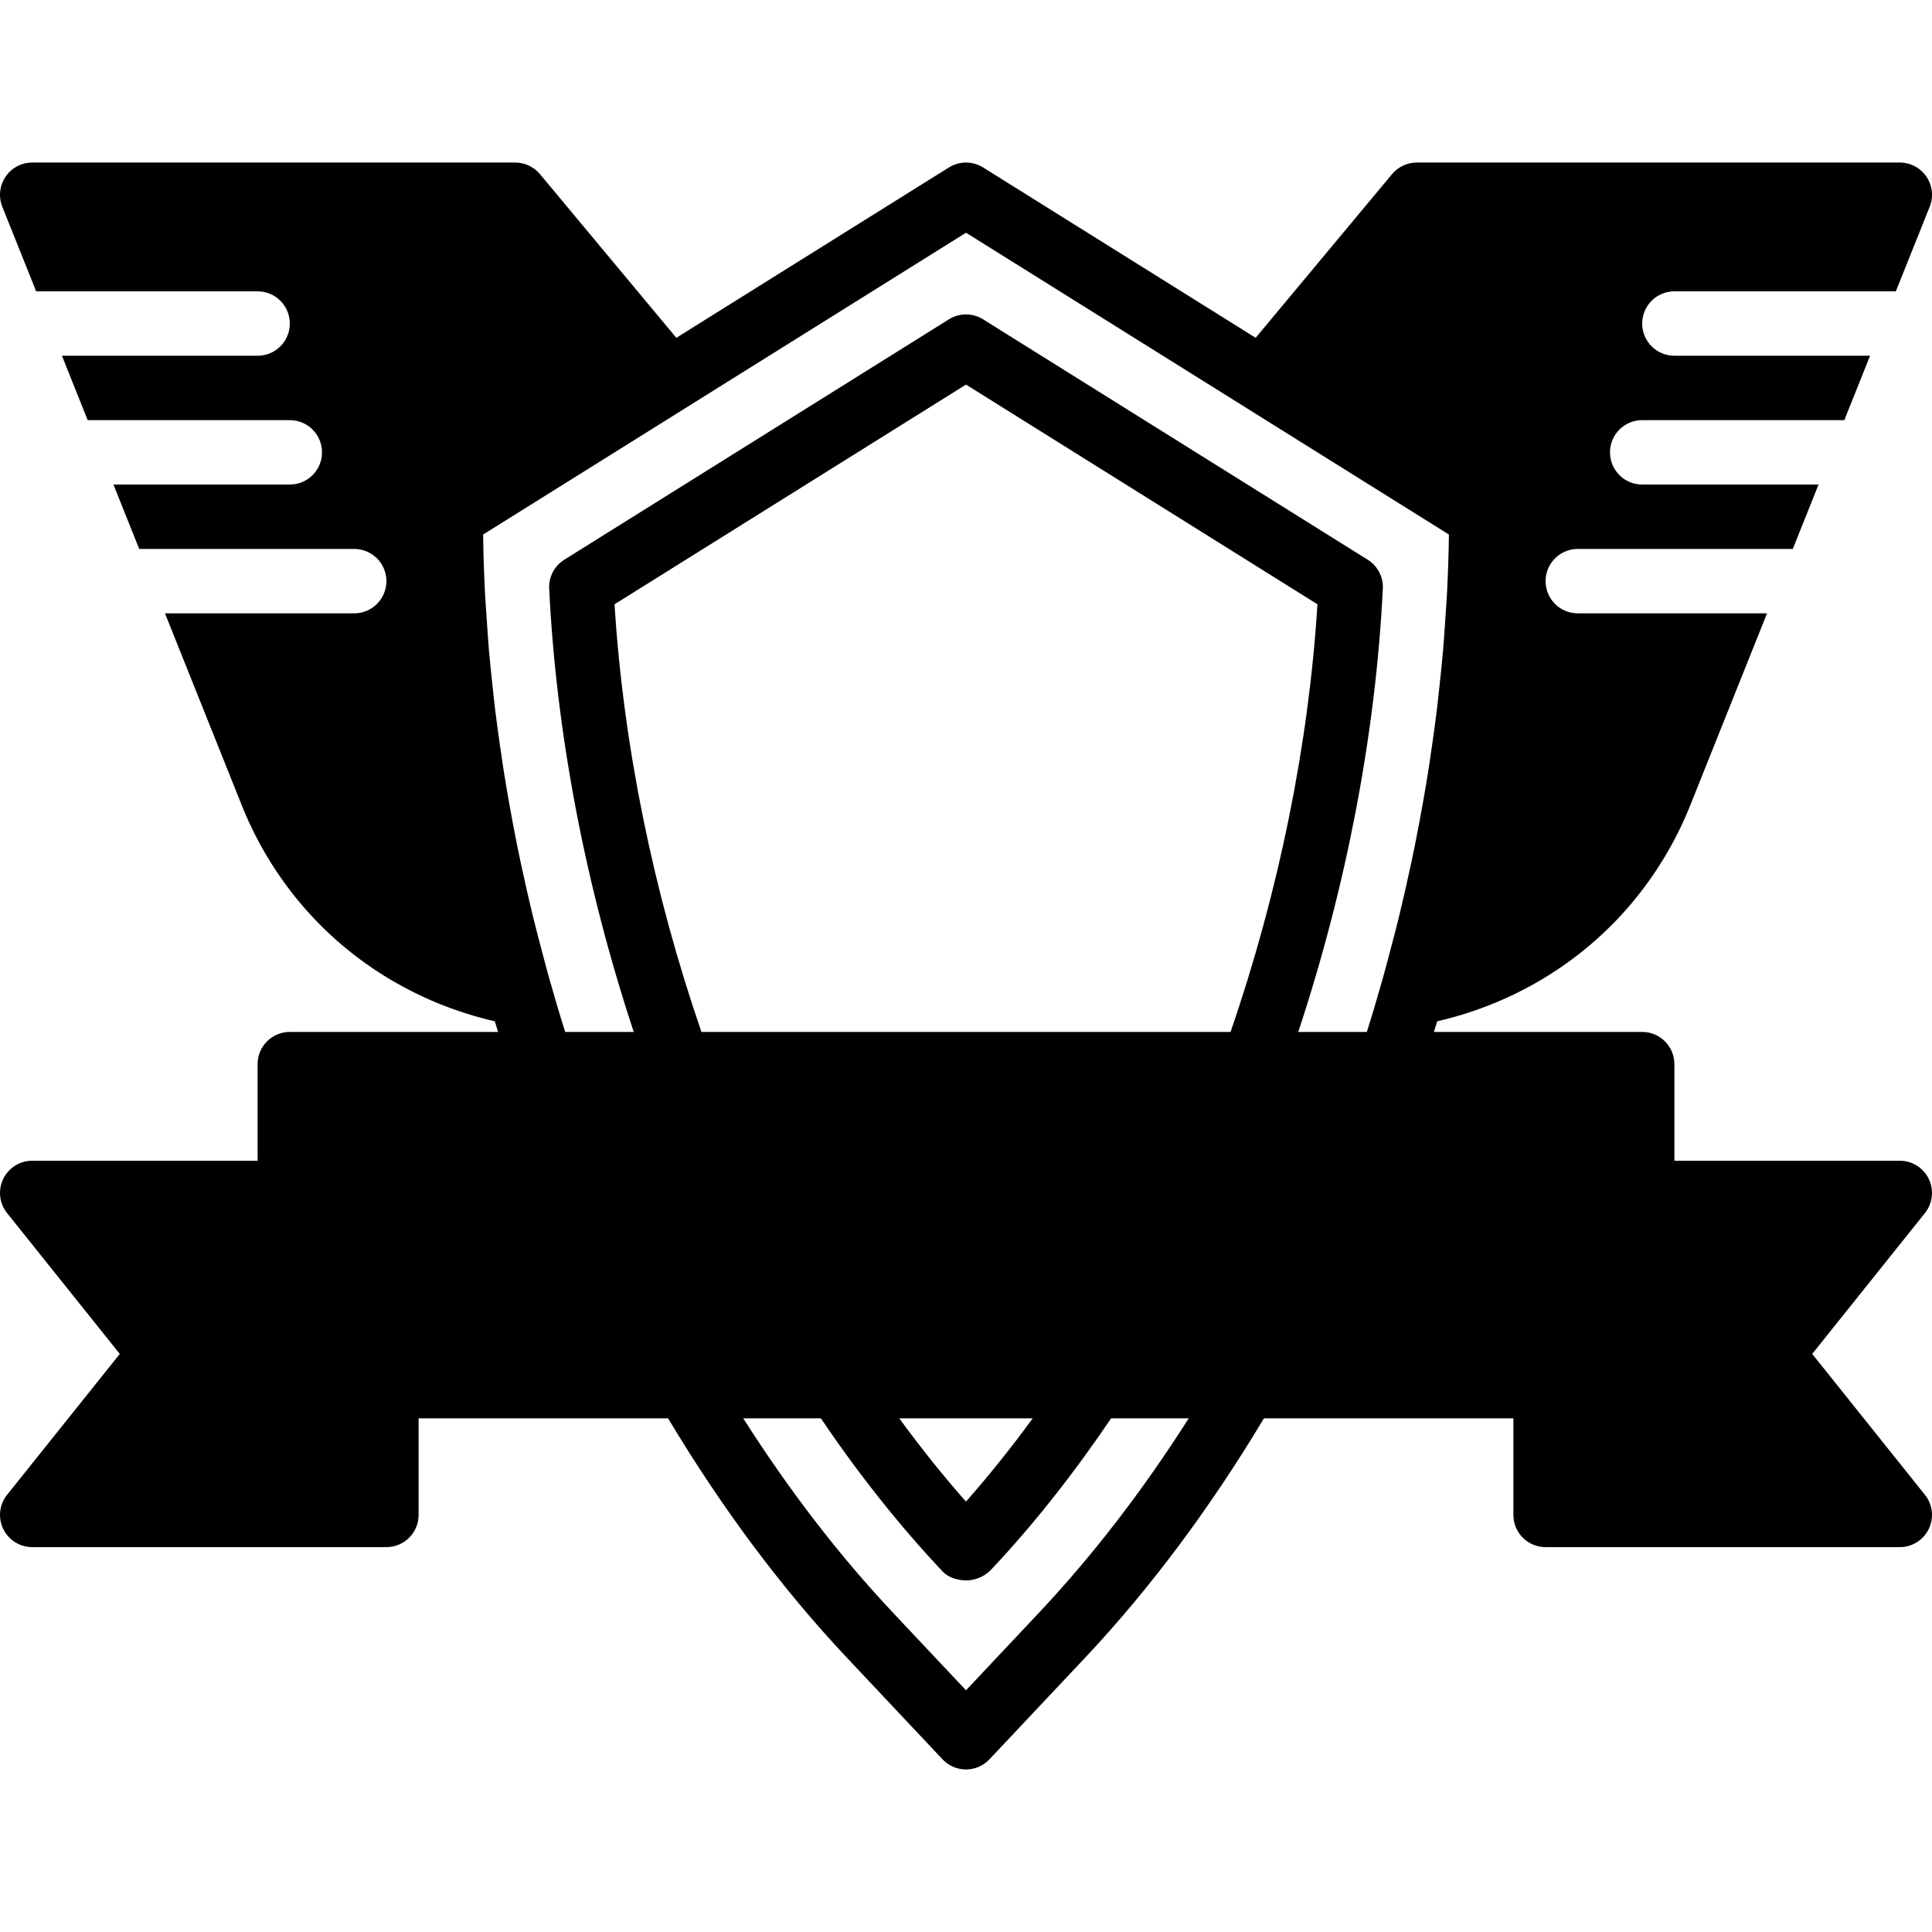 <?xml version="1.0" encoding="iso-8859-1"?>
<!-- Uploaded to: SVG Repo, www.svgrepo.com, Generator: SVG Repo Mixer Tools -->
<svg fill="#000000" height="800px" width="800px" version="1.1" id="Layer_1" xmlns="http://www.w3.org/2000/svg" xmlns:xlink="http://www.w3.org/1999/xlink" 
	 viewBox="0 0 512.004 512.004" xml:space="preserve">
<g>
	<g>
		<path d="M511.157,312.446c-1.425-2.953-4.403-4.838-7.689-4.838h-59.733v-25.6c0-4.71-3.814-8.533-8.533-8.533h-55.194
			c0.282-0.939,0.589-1.877,0.87-2.816c20.924-4.821,39.578-16.341,52.907-32.973c5.879-7.339,10.641-15.488,14.131-24.218
			l20.369-50.927h-50.15c-4.719,0-8.533-3.814-8.533-8.533c0-4.71,3.814-8.533,8.533-8.533h56.977l6.827-17.067h-46.737
			c-4.719,0-8.533-3.814-8.533-8.533c0-4.71,3.814-8.533,8.533-8.533h53.564l6.827-17.067h-51.857c-4.719,0-8.533-3.814-8.533-8.533
			c0-4.71,3.814-8.533,8.533-8.533h58.684l8.977-22.426c1.05-2.628,0.725-5.606-0.862-7.953c-1.587-2.347-4.233-3.755-7.066-3.755
			h-128c-2.534,0-4.932,1.126-6.562,3.072l-36.147,43.375l-72.235-45.15c-2.765-1.724-6.281-1.724-9.045,0l-72.243,45.15
			l-36.139-43.375c-1.63-1.946-4.028-3.072-6.562-3.072h-128c-2.833,0-5.478,1.408-7.066,3.755
			c-1.587,2.347-1.911,5.325-0.862,7.953l8.977,22.426h58.684c4.719,0,8.533,3.823,8.533,8.533c0,4.719-3.814,8.533-8.533,8.533
			H16.411l6.827,17.067h53.564c4.719,0,8.533,3.823,8.533,8.533c0,4.719-3.814,8.533-8.533,8.533H30.065l6.827,17.067h56.977
			c4.719,0,8.533,3.823,8.533,8.533c0,4.719-3.814,8.533-8.533,8.533h-50.15l20.369,50.918c3.49,8.738,8.252,16.888,14.131,24.226
			c13.329,16.631,31.983,28.152,52.907,32.973c0.282,0.939,0.58,1.877,0.87,2.816H76.802c-4.719,0-8.533,3.823-8.533,8.533v25.6
			H8.535c-3.285,0-6.263,1.886-7.689,4.838c-1.417,2.953-1.033,6.468,1.024,9.028l29.875,37.333L1.871,396.149
			c-2.057,2.56-2.44,6.067-1.024,9.02c1.425,2.961,4.403,4.838,7.689,4.838h93.867c4.719,0,8.533-3.814,8.533-8.533v-25.6h66.108
			c14.165,23.637,30.037,44.996,47.343,63.386l25.395,26.982c1.621,1.715,3.874,2.688,6.221,2.688s4.599-0.973,6.212-2.688
			l25.412-26.991c17.297-18.398,33.178-39.757,47.334-63.377h66.108v25.6c0,4.719,3.814,8.533,8.533,8.533h93.867
			c3.285,0,6.263-1.877,7.689-4.838c1.417-2.953,1.024-6.46-1.024-9.02l-29.875-37.342l29.875-37.333
			C512.181,318.914,512.574,315.398,511.157,312.446z M275.193,427.552l-19.191,20.395l-19.183-20.386
			c-14.336-15.223-27.691-32.563-39.851-51.686h20.565c9.984,14.729,20.651,28.245,32.273,40.593
			c1.621,1.698,4.122,2.372,6.46,2.372c2.748-0.154,4.881-1.263,6.502-2.978c11.119-11.81,21.743-25.284,31.693-39.987h20.565
			C302.884,394.989,289.529,412.328,275.193,427.552z M238.312,375.874h35.371c-5.649,7.74-11.529,15.087-17.69,22.067
			C249.935,391.089,244.03,383.708,238.312,375.874z M326.112,273.474h-140.22c-12.791-37.12-20.71-76.075-23.031-113.331
			l93.141-58.223l93.141,58.223C346.814,197.399,338.895,236.354,326.112,273.474z M378.677,203.236
			c-0.495,3.209-1.041,6.409-1.604,9.617c-0.375,2.099-0.759,4.198-1.161,6.298c-0.572,3.029-1.186,6.05-1.818,9.079
			c-0.512,2.398-1.05,4.796-1.587,7.185c-0.623,2.731-1.254,5.453-1.92,8.166c-0.7,2.833-1.442,5.658-2.193,8.482
			c-0.614,2.313-1.212,4.625-1.86,6.921c-1.365,4.847-2.782,9.685-4.309,14.49h-18.167c12.757-38.613,20.514-78.976,22.409-117.478
			c0.154-3.089-1.382-6.016-3.994-7.654L260.525,84.623c-2.765-1.724-6.281-1.724-9.045,0l-101.948,63.718
			c-2.611,1.638-4.147,4.565-3.994,7.654c1.886,38.502,9.643,78.865,22.409,117.478h-18.167c-1.527-4.804-2.944-9.643-4.309-14.49
			c-0.648-2.295-1.246-4.608-1.86-6.921c-0.751-2.825-1.493-5.649-2.193-8.482c-0.666-2.714-1.297-5.436-1.92-8.166
			c-0.546-2.389-1.075-4.787-1.587-7.185c-0.631-3.029-1.246-6.05-1.818-9.079c-0.401-2.099-0.785-4.198-1.161-6.298
			c-0.563-3.209-1.109-6.409-1.604-9.617c-0.307-1.98-0.589-3.959-0.87-5.931c-0.461-3.234-0.905-6.46-1.297-9.677
			c-0.256-2.091-0.461-4.181-0.683-6.263c-0.324-3.063-0.657-6.118-0.913-9.156c-0.222-2.586-0.375-5.163-0.555-7.731
			c-0.171-2.526-0.367-5.052-0.495-7.561c-0.247-5.111-0.427-10.206-0.486-15.258l53.948-33.715
			c0.009-0.009,0.009-0.017,0.017-0.017l74.01-46.251l74.01,46.251c0.009,0,0.009,0.009,0.017,0.017l53.948,33.715
			c-0.06,5.052-0.239,10.146-0.486,15.258c-0.128,2.509-0.324,5.035-0.495,7.561c-0.179,2.569-0.333,5.146-0.555,7.731
			c-0.256,3.038-0.589,6.093-0.913,9.156c-0.222,2.082-0.435,4.173-0.683,6.263c-0.393,3.217-0.836,6.443-1.297,9.677
			C379.266,199.277,378.984,201.256,378.677,203.236z"/>
	</g>
</g>
</svg>